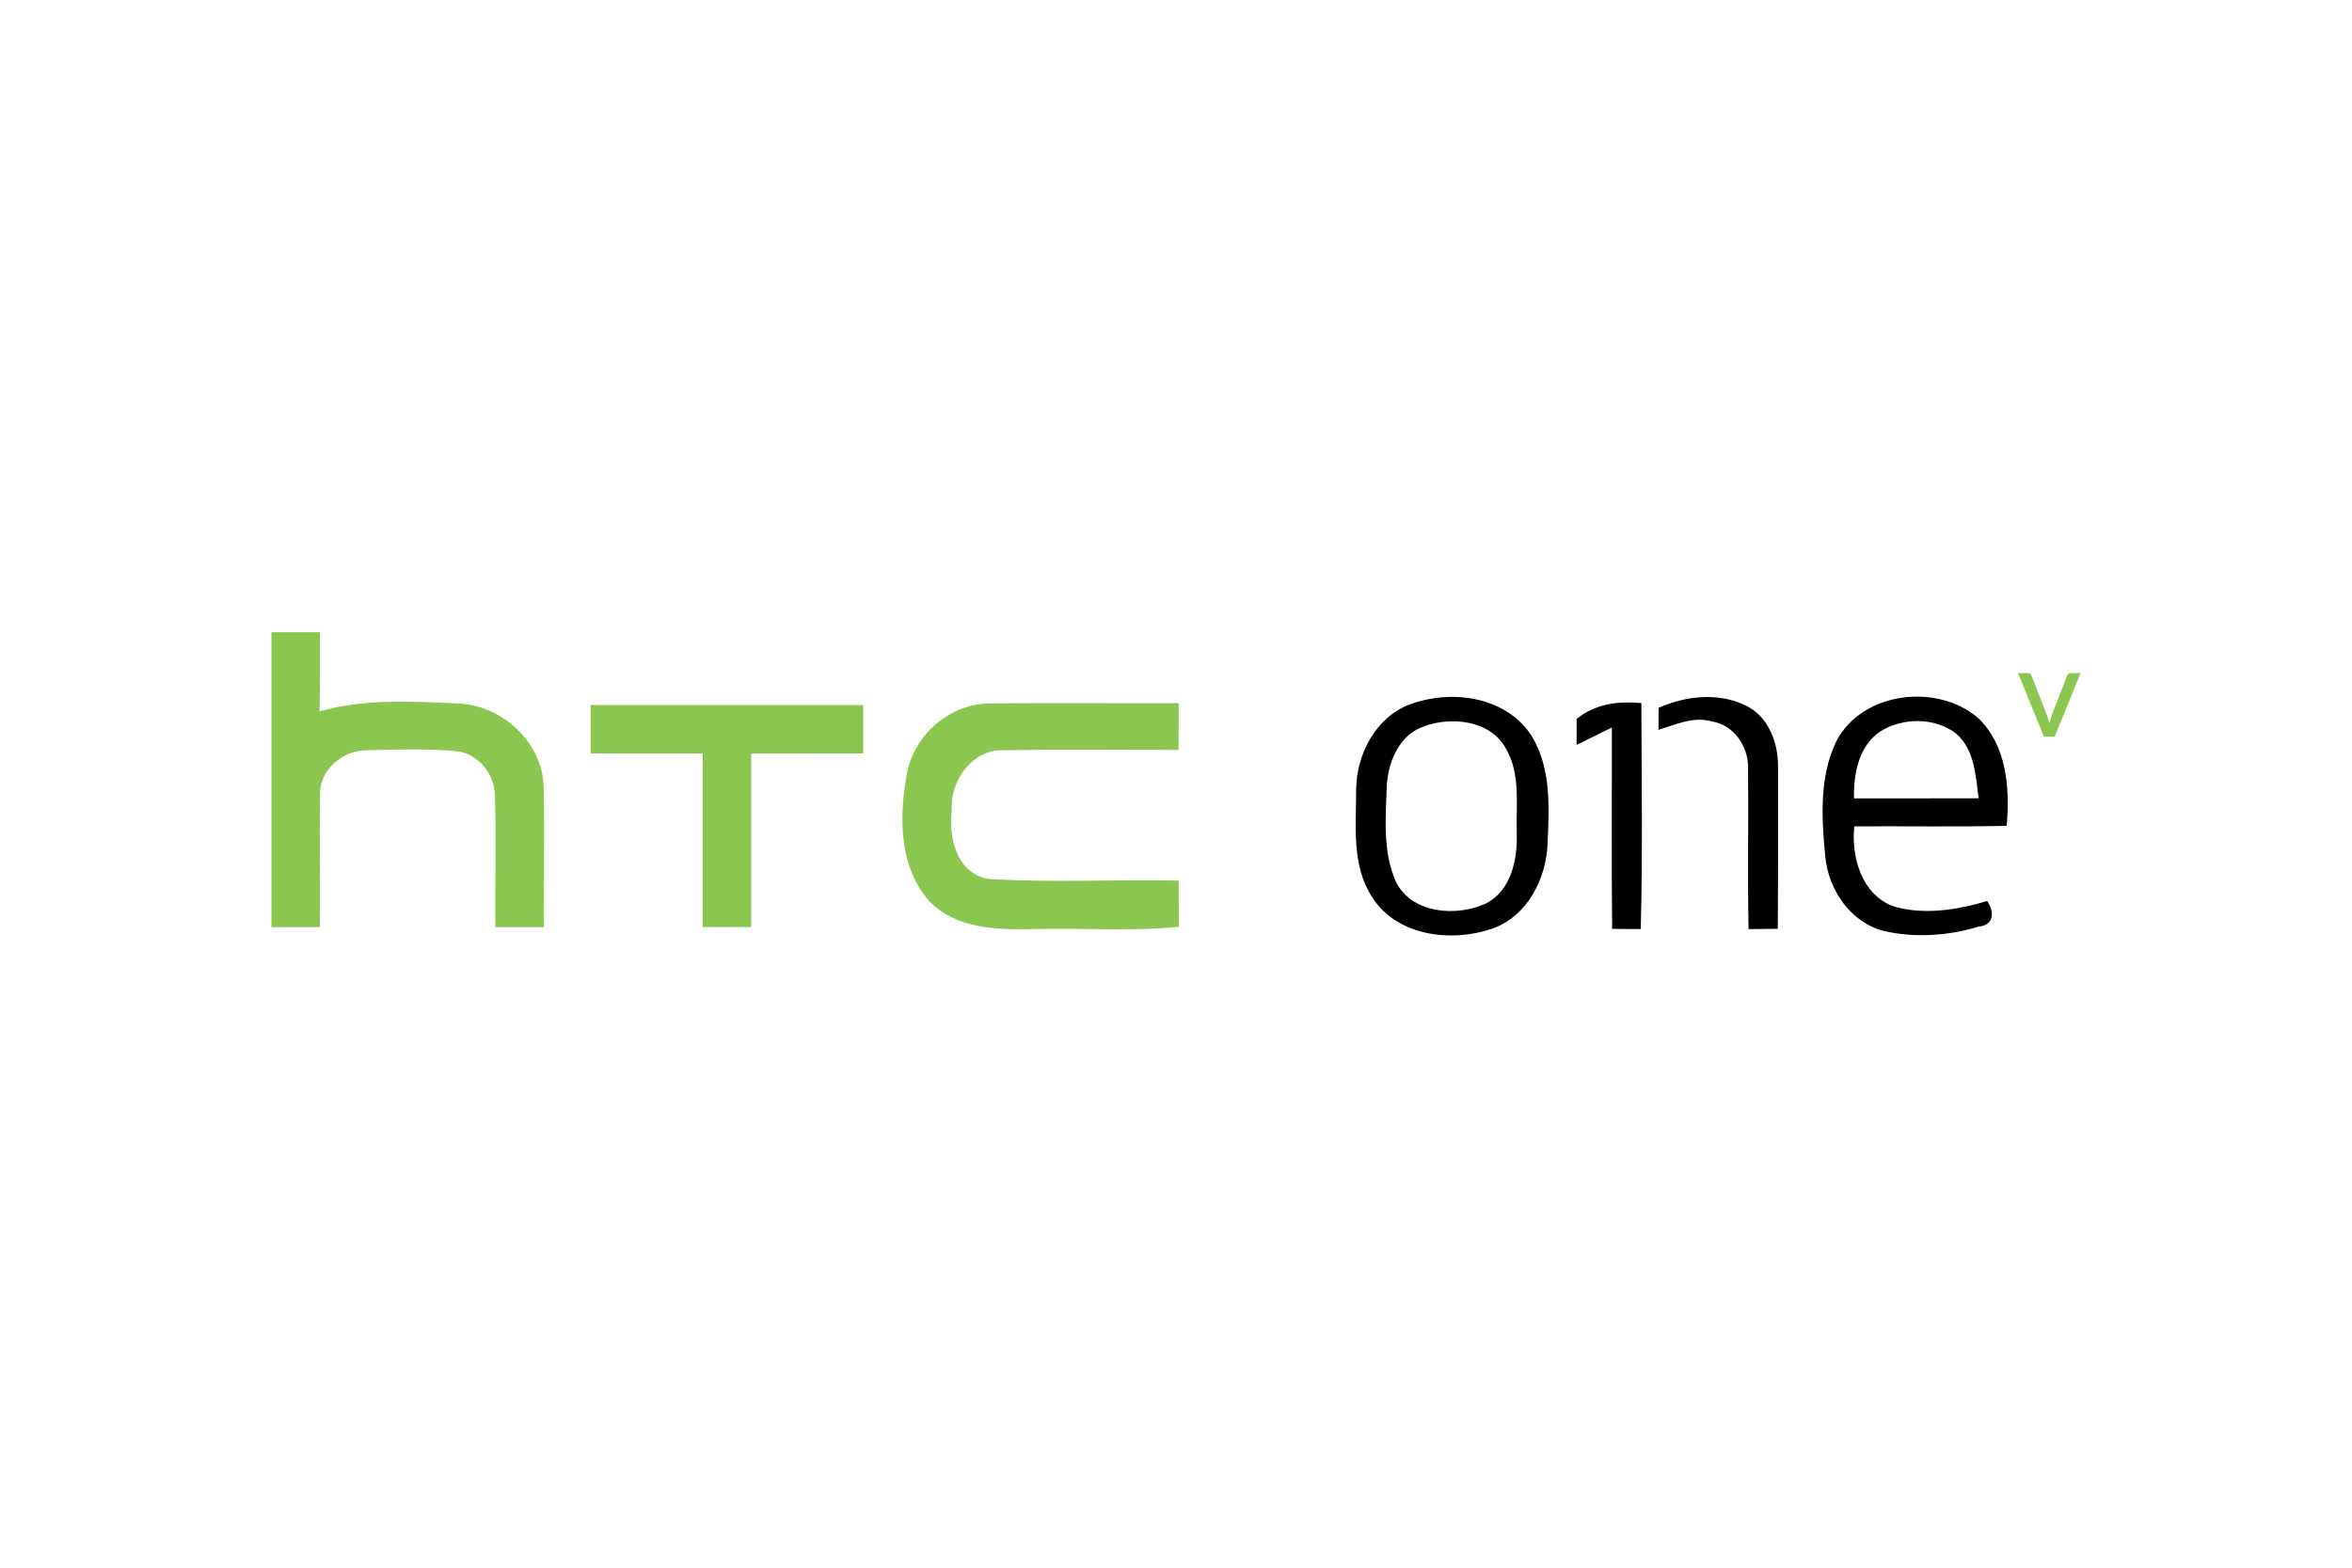 <?xml version="1.0" encoding="UTF-8"?>
<svg xmlns="http://www.w3.org/2000/svg" width="1200" height="800" viewBox="0 0 1200 800" fill="none">
  <path d="M138.461 322.634H163.227C163.265 336.122 163.303 349.572 163.036 363.059C185.706 356.43 209.786 357.954 233.104 358.944C255.964 359.554 277.301 378.909 277.377 402.303C277.91 425.888 277.339 449.51 277.529 473.133H252.764C252.459 450.768 253.297 428.364 252.497 405.999C252.344 395.293 244.496 385.082 233.675 383.443C218.32 381.881 202.813 382.491 187.421 382.834C174.809 382.643 162.388 393.235 163.303 406.418C162.922 428.631 163.417 450.882 163.188 473.133H138.461V322.634ZM301.342 359.821C347.698 359.783 394.054 359.783 440.41 359.821V384.51C421.36 384.548 402.309 384.51 383.259 384.548C383.221 414.076 383.259 443.566 383.259 473.095C375.004 473.133 366.749 473.133 358.493 473.095C358.493 443.566 358.532 414.076 358.493 384.548C339.443 384.51 320.393 384.586 301.342 384.51V359.821ZM462.585 395.445C465.976 375.442 483.96 359.516 504.306 358.944C536.653 358.64 569.039 358.944 601.387 358.83C601.387 366.793 601.348 374.756 601.31 382.681C571.477 382.719 541.682 382.338 511.85 382.834C495.885 382.415 484.607 398.569 485.56 413.505C483.883 427.335 488.075 445.662 504.153 448.481C536.463 450.539 569.001 448.672 601.387 449.358C601.387 457.207 601.387 465.055 601.463 472.942C576.735 475.419 551.855 473.438 527.052 474.123C508.573 474.542 487.541 474.047 473.901 459.607C458.699 442.271 458.661 416.934 462.585 395.445Z" fill="#8BC750"></path>
  <path d="M719.309 359.44C739.769 351.858 766.669 355.058 780.232 373.766C791.472 390.035 790.444 410.99 789.605 429.812C789.11 448.024 779.585 467.227 761.715 473.781C740.798 481.096 712.87 477.895 700.106 457.854C689.362 441.471 691.991 421.239 691.915 402.722C692.181 384.777 701.859 366.069 719.309 359.44ZM726.663 370.603C713.632 374.985 707.955 389.273 707.498 401.998C706.926 418.115 705.479 435.337 712.413 450.425C720.833 466.313 742.817 467.837 757.715 461.245C770.783 454.921 774.213 439.033 773.87 425.773C773.336 411.028 776.118 394.912 768.078 381.576C760.077 367.555 740.569 365.536 726.663 370.603ZM846.261 361.192C859.978 355.134 876.628 353.191 890.458 359.935C902.155 365.345 907.261 378.909 907.146 391.102C907.146 418.725 907.223 446.348 907.032 473.971C902.041 474.009 897.088 474.085 892.135 474.123C891.525 446.538 892.173 418.953 891.868 391.406C891.868 380.738 884.553 369.994 873.656 368.203C864.245 365.422 854.948 369.689 846.147 372.47C846.185 369.651 846.223 364.012 846.261 361.192ZM937.018 378.033C950.353 352.886 988.263 348.467 1009.18 366.336C1023.85 380.319 1025.56 402.341 1023.81 421.43C997.903 422.001 971.956 421.544 946.048 421.697C944.485 437.356 949.705 456.216 965.784 462.426C981.481 467.151 998.398 464.37 1013.87 459.798C1017.64 465.284 1017.37 472.104 1009.64 472.828C994.169 477.514 977.252 478.734 961.44 475.152C944.142 470.923 932.75 453.93 931.226 436.785C929.359 417.239 928.14 396.169 937.018 378.033ZM959.307 373.27C948.295 380.7 945.59 394.988 945.933 407.409C967.117 407.371 988.301 407.485 1009.49 407.371C1007.96 395.864 1007.5 382.415 997.941 374.299C987.12 365.955 970.699 366.107 959.307 373.27ZM804.388 366.908C813.723 359.135 825.687 357.687 837.422 358.792C837.574 397.236 838.108 435.68 837.117 474.123C833.497 474.085 826.182 474.047 822.524 474.009C822.143 439.756 822.448 405.504 822.372 371.251C816.352 374.223 810.37 377.195 804.388 380.129V366.908Z" fill="black"></path>
  <path d="M1029.59 343.47H1034.48C1035.01 343.47 1035.44 343.597 1035.77 343.852C1036.1 344.107 1036.35 344.435 1036.51 344.839L1044.24 364.643C1044.49 365.286 1044.74 365.993 1044.97 366.764C1045.21 367.535 1045.43 368.34 1045.64 369.177C1045.81 368.34 1046 367.535 1046.22 366.764C1046.44 365.993 1046.68 365.286 1046.93 364.643L1054.61 344.839C1054.73 344.495 1054.97 344.181 1055.32 343.896C1055.68 343.611 1056.11 343.47 1056.62 343.47H1061.54L1048.31 375.936H1042.81L1029.59 343.47Z" fill="#8BC750"></path>
</svg>
